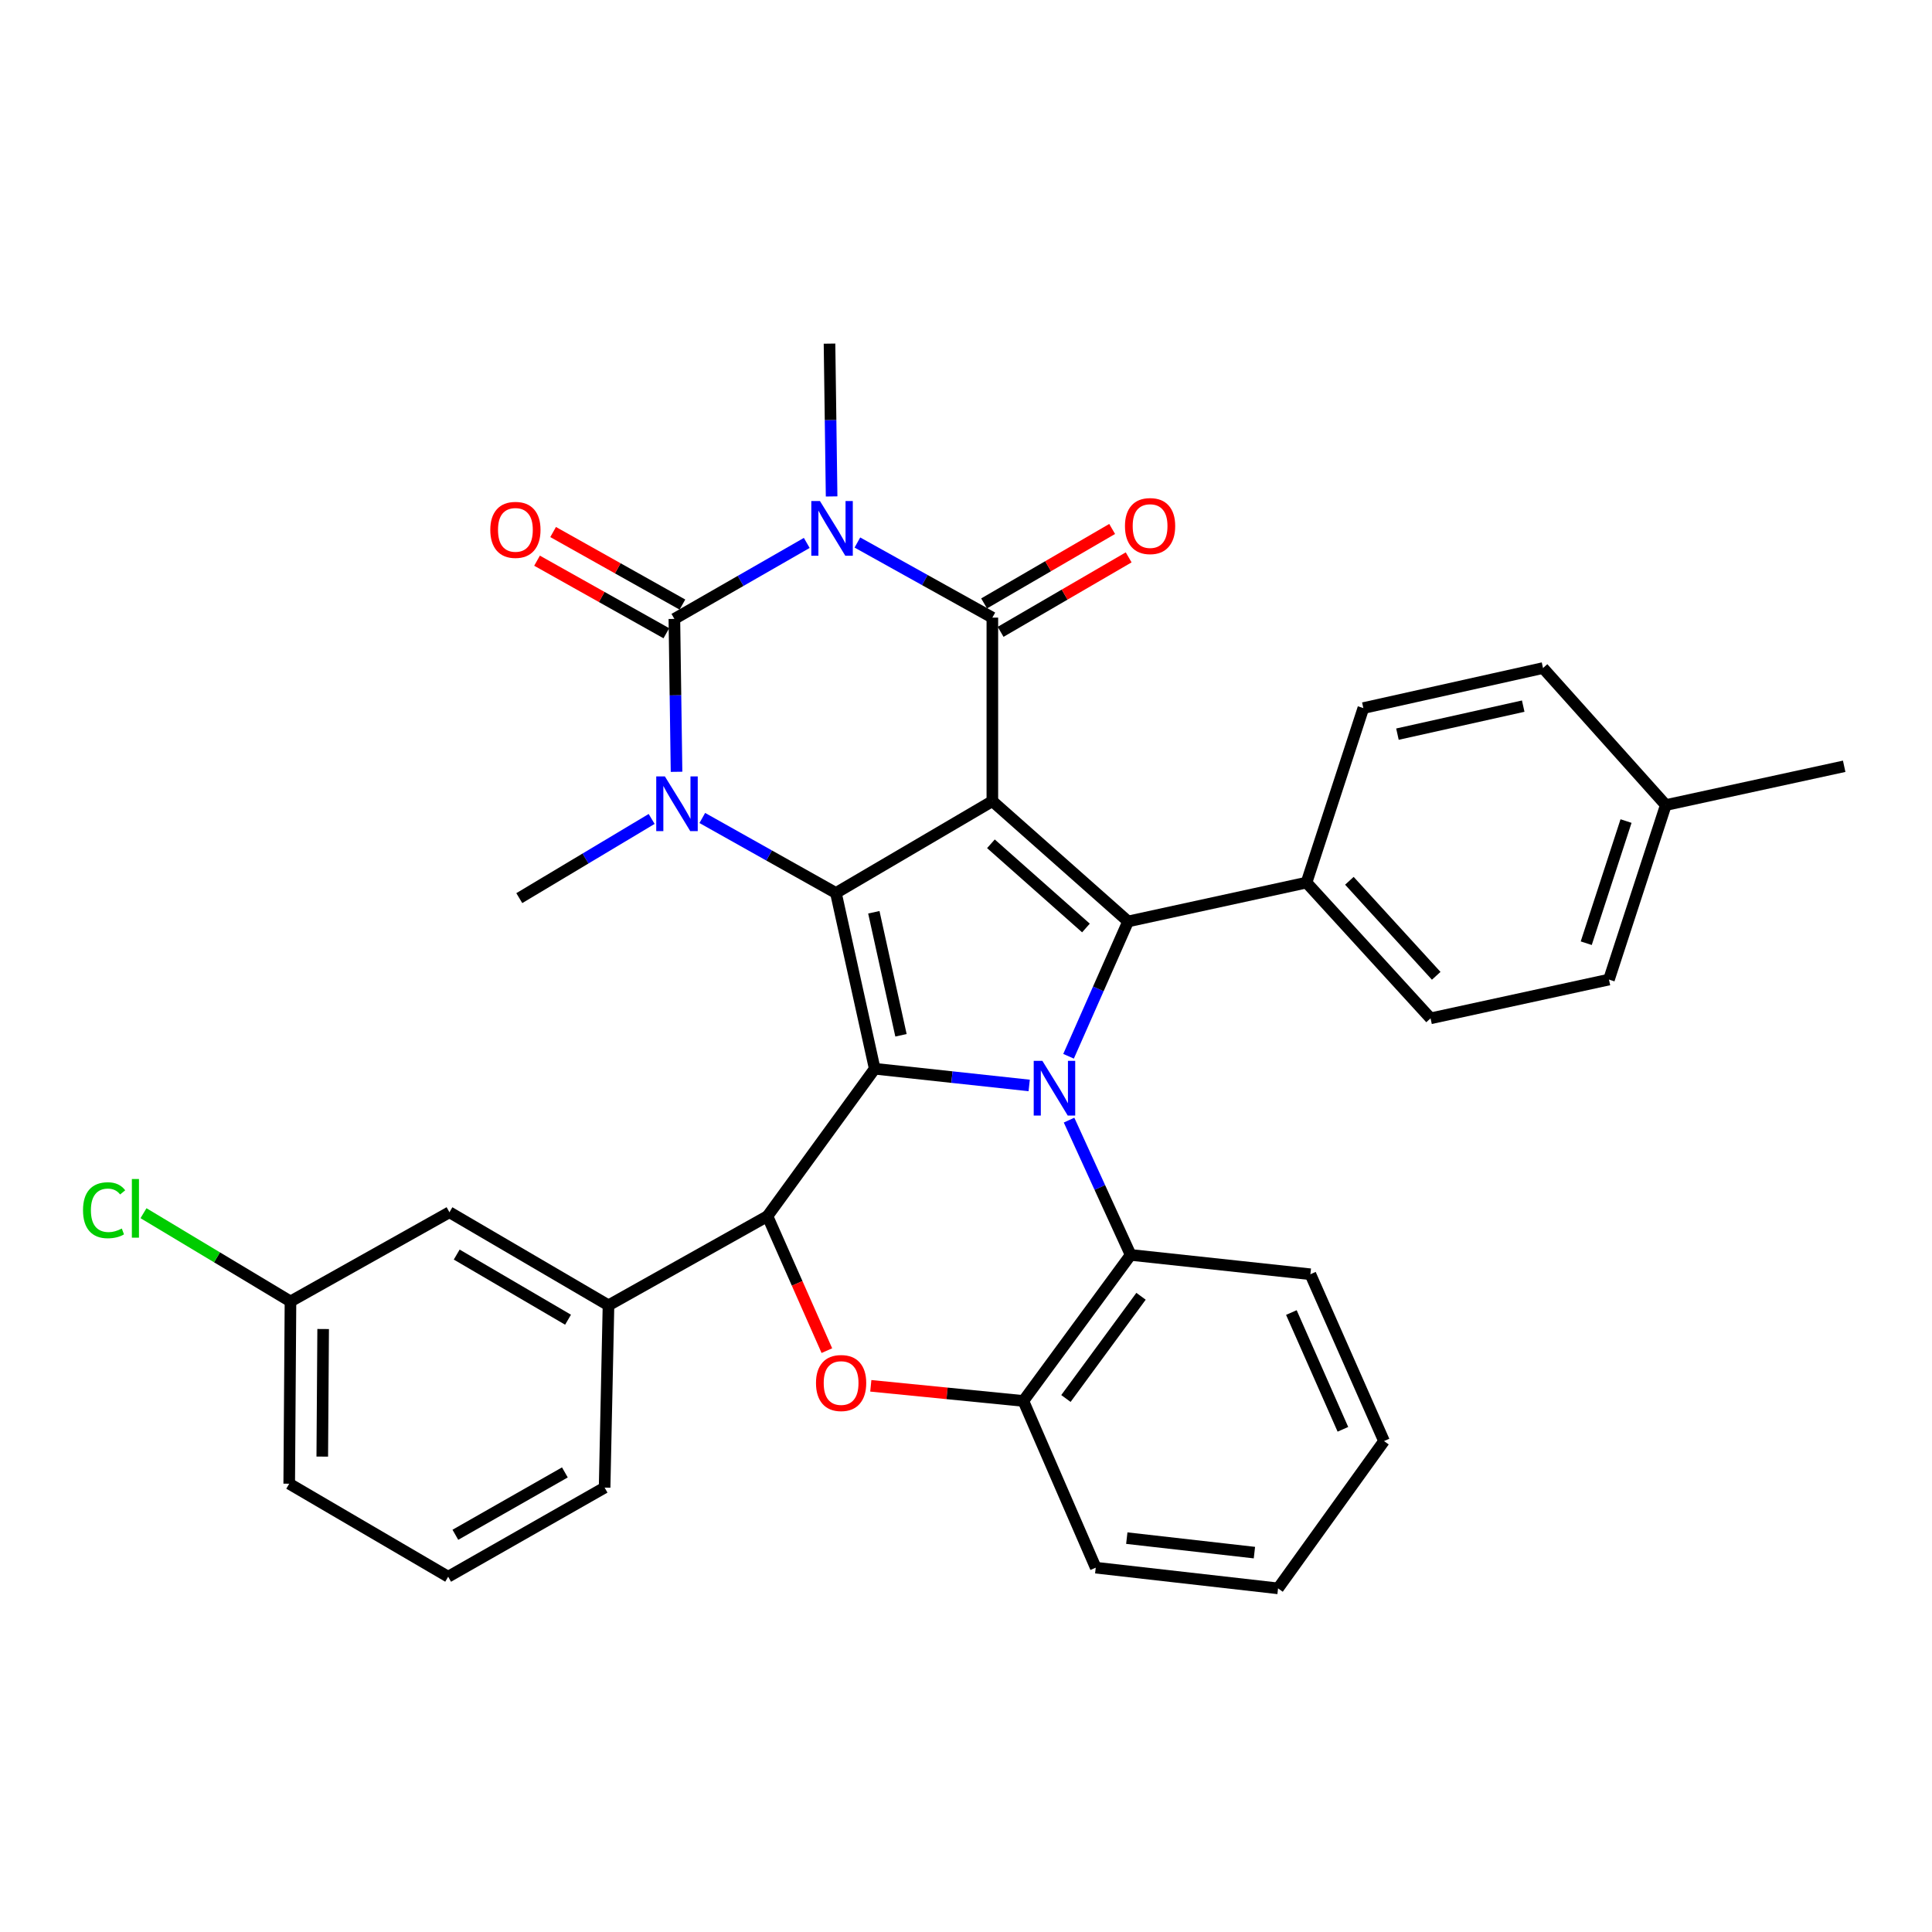 <?xml version='1.0' encoding='iso-8859-1'?>
<svg version='1.1' baseProfile='full'
              xmlns='http://www.w3.org/2000/svg'
                      xmlns:rdkit='http://www.rdkit.org/xml'
                      xmlns:xlink='http://www.w3.org/1999/xlink'
                  xml:space='preserve'
width='1000px' height='1000px' viewBox='0 0 1000 1000'>
<!-- END OF HEADER -->
<rect style='opacity:1.0;fill:#FFFFFF;stroke:none' width='1000' height='1000' x='0' y='0'> </rect>
<path class='bond-0' d='M 513.641,414.675 L 432.672,462.204' style='fill:none;fill-rule:evenodd;stroke:#000000;stroke-width:6px;stroke-linecap:butt;stroke-linejoin:miter;stroke-opacity:1' />
<path class='bond-4' d='M 513.641,414.675 L 513.641,319.683' style='fill:none;fill-rule:evenodd;stroke:#000000;stroke-width:6px;stroke-linecap:butt;stroke-linejoin:miter;stroke-opacity:1' />
<path class='bond-7' d='M 513.641,414.675 L 583.905,476.935' style='fill:none;fill-rule:evenodd;stroke:#000000;stroke-width:6px;stroke-linecap:butt;stroke-linejoin:miter;stroke-opacity:1' />
<path class='bond-7' d='M 512.901,436.744 L 562.085,480.326' style='fill:none;fill-rule:evenodd;stroke:#000000;stroke-width:6px;stroke-linecap:butt;stroke-linejoin:miter;stroke-opacity:1' />
<path class='bond-1' d='M 432.672,462.204 L 452.751,553.179' style='fill:none;fill-rule:evenodd;stroke:#000000;stroke-width:6px;stroke-linecap:butt;stroke-linejoin:miter;stroke-opacity:1' />
<path class='bond-1' d='M 452.293,472.184 L 466.348,535.867' style='fill:none;fill-rule:evenodd;stroke:#000000;stroke-width:6px;stroke-linecap:butt;stroke-linejoin:miter;stroke-opacity:1' />
<path class='bond-6' d='M 432.672,462.204 L 398.089,442.795' style='fill:none;fill-rule:evenodd;stroke:#000000;stroke-width:6px;stroke-linecap:butt;stroke-linejoin:miter;stroke-opacity:1' />
<path class='bond-6' d='M 398.089,442.795 L 363.507,423.386' style='fill:none;fill-rule:evenodd;stroke:#0000FF;stroke-width:6px;stroke-linecap:butt;stroke-linejoin:miter;stroke-opacity:1' />
<path class='bond-8' d='M 452.751,553.179 L 397.228,629.481' style='fill:none;fill-rule:evenodd;stroke:#000000;stroke-width:6px;stroke-linecap:butt;stroke-linejoin:miter;stroke-opacity:1' />
<path class='bond-34' d='M 452.751,553.179 L 492.73,557.504' style='fill:none;fill-rule:evenodd;stroke:#000000;stroke-width:6px;stroke-linecap:butt;stroke-linejoin:miter;stroke-opacity:1' />
<path class='bond-34' d='M 492.73,557.504 L 532.708,561.828' style='fill:none;fill-rule:evenodd;stroke:#0000FF;stroke-width:6px;stroke-linecap:butt;stroke-linejoin:miter;stroke-opacity:1' />
<path class='bond-2' d='M 553.083,546.724 L 568.494,511.829' style='fill:none;fill-rule:evenodd;stroke:#0000FF;stroke-width:6px;stroke-linecap:butt;stroke-linejoin:miter;stroke-opacity:1' />
<path class='bond-2' d='M 568.494,511.829 L 583.905,476.935' style='fill:none;fill-rule:evenodd;stroke:#000000;stroke-width:6px;stroke-linecap:butt;stroke-linejoin:miter;stroke-opacity:1' />
<path class='bond-10' d='M 553.341,579.775 L 569.28,614.658' style='fill:none;fill-rule:evenodd;stroke:#0000FF;stroke-width:6px;stroke-linecap:butt;stroke-linejoin:miter;stroke-opacity:1' />
<path class='bond-10' d='M 569.28,614.658 L 585.218,649.541' style='fill:none;fill-rule:evenodd;stroke:#000000;stroke-width:6px;stroke-linecap:butt;stroke-linejoin:miter;stroke-opacity:1' />
<path class='bond-3' d='M 443.783,280.804 L 478.712,300.243' style='fill:none;fill-rule:evenodd;stroke:#0000FF;stroke-width:6px;stroke-linecap:butt;stroke-linejoin:miter;stroke-opacity:1' />
<path class='bond-3' d='M 478.712,300.243 L 513.641,319.683' style='fill:none;fill-rule:evenodd;stroke:#000000;stroke-width:6px;stroke-linecap:butt;stroke-linejoin:miter;stroke-opacity:1' />
<path class='bond-5' d='M 417.576,281.019 L 383.317,300.682' style='fill:none;fill-rule:evenodd;stroke:#0000FF;stroke-width:6px;stroke-linecap:butt;stroke-linejoin:miter;stroke-opacity:1' />
<path class='bond-5' d='M 383.317,300.682 L 349.057,320.344' style='fill:none;fill-rule:evenodd;stroke:#000000;stroke-width:6px;stroke-linecap:butt;stroke-linejoin:miter;stroke-opacity:1' />
<path class='bond-17' d='M 430.442,256.954 L 429.898,217.408' style='fill:none;fill-rule:evenodd;stroke:#0000FF;stroke-width:6px;stroke-linecap:butt;stroke-linejoin:miter;stroke-opacity:1' />
<path class='bond-17' d='M 429.898,217.408 L 429.355,177.862' style='fill:none;fill-rule:evenodd;stroke:#000000;stroke-width:6px;stroke-linecap:butt;stroke-linejoin:miter;stroke-opacity:1' />
<path class='bond-15' d='M 517.916,327.035 L 551.056,307.765' style='fill:none;fill-rule:evenodd;stroke:#000000;stroke-width:6px;stroke-linecap:butt;stroke-linejoin:miter;stroke-opacity:1' />
<path class='bond-15' d='M 551.056,307.765 L 584.195,288.494' style='fill:none;fill-rule:evenodd;stroke:#FF0000;stroke-width:6px;stroke-linecap:butt;stroke-linejoin:miter;stroke-opacity:1' />
<path class='bond-15' d='M 509.366,312.331 L 542.506,293.061' style='fill:none;fill-rule:evenodd;stroke:#000000;stroke-width:6px;stroke-linecap:butt;stroke-linejoin:miter;stroke-opacity:1' />
<path class='bond-15' d='M 542.506,293.061 L 575.646,273.791' style='fill:none;fill-rule:evenodd;stroke:#FF0000;stroke-width:6px;stroke-linecap:butt;stroke-linejoin:miter;stroke-opacity:1' />
<path class='bond-14' d='M 353.218,312.928 L 319.756,294.153' style='fill:none;fill-rule:evenodd;stroke:#000000;stroke-width:6px;stroke-linecap:butt;stroke-linejoin:miter;stroke-opacity:1' />
<path class='bond-14' d='M 319.756,294.153 L 286.294,275.377' style='fill:none;fill-rule:evenodd;stroke:#FF0000;stroke-width:6px;stroke-linecap:butt;stroke-linejoin:miter;stroke-opacity:1' />
<path class='bond-14' d='M 344.896,327.761 L 311.434,308.986' style='fill:none;fill-rule:evenodd;stroke:#000000;stroke-width:6px;stroke-linecap:butt;stroke-linejoin:miter;stroke-opacity:1' />
<path class='bond-14' d='M 311.434,308.986 L 277.972,290.21' style='fill:none;fill-rule:evenodd;stroke:#FF0000;stroke-width:6px;stroke-linecap:butt;stroke-linejoin:miter;stroke-opacity:1' />
<path class='bond-35' d='M 349.057,320.344 L 349.616,359.914' style='fill:none;fill-rule:evenodd;stroke:#000000;stroke-width:6px;stroke-linecap:butt;stroke-linejoin:miter;stroke-opacity:1' />
<path class='bond-35' d='M 349.616,359.914 L 350.175,399.483' style='fill:none;fill-rule:evenodd;stroke:#0000FF;stroke-width:6px;stroke-linecap:butt;stroke-linejoin:miter;stroke-opacity:1' />
<path class='bond-20' d='M 337.29,423.884 L 303.039,444.376' style='fill:none;fill-rule:evenodd;stroke:#0000FF;stroke-width:6px;stroke-linecap:butt;stroke-linejoin:miter;stroke-opacity:1' />
<path class='bond-20' d='M 303.039,444.376 L 268.787,464.868' style='fill:none;fill-rule:evenodd;stroke:#000000;stroke-width:6px;stroke-linecap:butt;stroke-linejoin:miter;stroke-opacity:1' />
<path class='bond-13' d='M 583.905,476.935 L 676.251,456.827' style='fill:none;fill-rule:evenodd;stroke:#000000;stroke-width:6px;stroke-linecap:butt;stroke-linejoin:miter;stroke-opacity:1' />
<path class='bond-9' d='M 397.228,629.481 L 412.607,664.286' style='fill:none;fill-rule:evenodd;stroke:#000000;stroke-width:6px;stroke-linecap:butt;stroke-linejoin:miter;stroke-opacity:1' />
<path class='bond-9' d='M 412.607,664.286 L 427.986,699.092' style='fill:none;fill-rule:evenodd;stroke:#FF0000;stroke-width:6px;stroke-linecap:butt;stroke-linejoin:miter;stroke-opacity:1' />
<path class='bond-12' d='M 397.228,629.481 L 314.955,675.63' style='fill:none;fill-rule:evenodd;stroke:#000000;stroke-width:6px;stroke-linecap:butt;stroke-linejoin:miter;stroke-opacity:1' />
<path class='bond-36' d='M 450.725,717.294 L 490.206,721.209' style='fill:none;fill-rule:evenodd;stroke:#FF0000;stroke-width:6px;stroke-linecap:butt;stroke-linejoin:miter;stroke-opacity:1' />
<path class='bond-36' d='M 490.206,721.209 L 529.686,725.125' style='fill:none;fill-rule:evenodd;stroke:#000000;stroke-width:6px;stroke-linecap:butt;stroke-linejoin:miter;stroke-opacity:1' />
<path class='bond-11' d='M 585.218,649.541 L 529.686,725.125' style='fill:none;fill-rule:evenodd;stroke:#000000;stroke-width:6px;stroke-linecap:butt;stroke-linejoin:miter;stroke-opacity:1' />
<path class='bond-11' d='M 590.595,670.949 L 551.722,723.858' style='fill:none;fill-rule:evenodd;stroke:#000000;stroke-width:6px;stroke-linecap:butt;stroke-linejoin:miter;stroke-opacity:1' />
<path class='bond-26' d='M 585.218,649.541 L 678.254,659.548' style='fill:none;fill-rule:evenodd;stroke:#000000;stroke-width:6px;stroke-linecap:butt;stroke-linejoin:miter;stroke-opacity:1' />
<path class='bond-28' d='M 529.686,725.125 L 567.152,811.423' style='fill:none;fill-rule:evenodd;stroke:#000000;stroke-width:6px;stroke-linecap:butt;stroke-linejoin:miter;stroke-opacity:1' />
<path class='bond-16' d='M 314.955,675.63 L 232.635,627.459' style='fill:none;fill-rule:evenodd;stroke:#000000;stroke-width:6px;stroke-linecap:butt;stroke-linejoin:miter;stroke-opacity:1' />
<path class='bond-16' d='M 294.017,683.084 L 236.393,649.364' style='fill:none;fill-rule:evenodd;stroke:#000000;stroke-width:6px;stroke-linecap:butt;stroke-linejoin:miter;stroke-opacity:1' />
<path class='bond-27' d='M 314.955,675.63 L 312.943,769.979' style='fill:none;fill-rule:evenodd;stroke:#000000;stroke-width:6px;stroke-linecap:butt;stroke-linejoin:miter;stroke-opacity:1' />
<path class='bond-18' d='M 676.251,456.827 L 740.457,527.091' style='fill:none;fill-rule:evenodd;stroke:#000000;stroke-width:6px;stroke-linecap:butt;stroke-linejoin:miter;stroke-opacity:1' />
<path class='bond-18' d='M 698.437,455.893 L 743.382,505.078' style='fill:none;fill-rule:evenodd;stroke:#000000;stroke-width:6px;stroke-linecap:butt;stroke-linejoin:miter;stroke-opacity:1' />
<path class='bond-19' d='M 676.251,456.827 L 705.666,366.503' style='fill:none;fill-rule:evenodd;stroke:#000000;stroke-width:6px;stroke-linecap:butt;stroke-linejoin:miter;stroke-opacity:1' />
<path class='bond-21' d='M 232.635,627.459 L 150.352,673.627' style='fill:none;fill-rule:evenodd;stroke:#000000;stroke-width:6px;stroke-linecap:butt;stroke-linejoin:miter;stroke-opacity:1' />
<path class='bond-22' d='M 740.457,527.091 L 832.794,507.021' style='fill:none;fill-rule:evenodd;stroke:#000000;stroke-width:6px;stroke-linecap:butt;stroke-linejoin:miter;stroke-opacity:1' />
<path class='bond-23' d='M 705.666,366.503 L 798.664,345.781' style='fill:none;fill-rule:evenodd;stroke:#000000;stroke-width:6px;stroke-linecap:butt;stroke-linejoin:miter;stroke-opacity:1' />
<path class='bond-23' d='M 723.315,379.996 L 788.413,365.491' style='fill:none;fill-rule:evenodd;stroke:#000000;stroke-width:6px;stroke-linecap:butt;stroke-linejoin:miter;stroke-opacity:1' />
<path class='bond-25' d='M 150.352,673.627 L 112.312,650.787' style='fill:none;fill-rule:evenodd;stroke:#000000;stroke-width:6px;stroke-linecap:butt;stroke-linejoin:miter;stroke-opacity:1' />
<path class='bond-25' d='M 112.312,650.787 L 74.272,627.947' style='fill:none;fill-rule:evenodd;stroke:#00CC00;stroke-width:6px;stroke-linecap:butt;stroke-linejoin:miter;stroke-opacity:1' />
<path class='bond-39' d='M 150.352,673.627 L 149.7,767.967' style='fill:none;fill-rule:evenodd;stroke:#000000;stroke-width:6px;stroke-linecap:butt;stroke-linejoin:miter;stroke-opacity:1' />
<path class='bond-39' d='M 167.262,687.896 L 166.806,753.933' style='fill:none;fill-rule:evenodd;stroke:#000000;stroke-width:6px;stroke-linecap:butt;stroke-linejoin:miter;stroke-opacity:1' />
<path class='bond-37' d='M 832.794,507.021 L 862.218,416.697' style='fill:none;fill-rule:evenodd;stroke:#000000;stroke-width:6px;stroke-linecap:butt;stroke-linejoin:miter;stroke-opacity:1' />
<path class='bond-37' d='M 821.036,488.204 L 841.633,424.977' style='fill:none;fill-rule:evenodd;stroke:#000000;stroke-width:6px;stroke-linecap:butt;stroke-linejoin:miter;stroke-opacity:1' />
<path class='bond-24' d='M 798.664,345.781 L 862.218,416.697' style='fill:none;fill-rule:evenodd;stroke:#000000;stroke-width:6px;stroke-linecap:butt;stroke-linejoin:miter;stroke-opacity:1' />
<path class='bond-31' d='M 862.218,416.697 L 954.545,396.627' style='fill:none;fill-rule:evenodd;stroke:#000000;stroke-width:6px;stroke-linecap:butt;stroke-linejoin:miter;stroke-opacity:1' />
<path class='bond-32' d='M 678.254,659.548 L 716.362,745.894' style='fill:none;fill-rule:evenodd;stroke:#000000;stroke-width:6px;stroke-linecap:butt;stroke-linejoin:miter;stroke-opacity:1' />
<path class='bond-32' d='M 668.41,679.367 L 695.086,739.809' style='fill:none;fill-rule:evenodd;stroke:#000000;stroke-width:6px;stroke-linecap:butt;stroke-linejoin:miter;stroke-opacity:1' />
<path class='bond-29' d='M 312.943,769.979 L 231.973,816.101' style='fill:none;fill-rule:evenodd;stroke:#000000;stroke-width:6px;stroke-linecap:butt;stroke-linejoin:miter;stroke-opacity:1' />
<path class='bond-29' d='M 292.379,762.119 L 235.7,794.403' style='fill:none;fill-rule:evenodd;stroke:#000000;stroke-width:6px;stroke-linecap:butt;stroke-linejoin:miter;stroke-opacity:1' />
<path class='bond-38' d='M 567.152,811.423 L 661.52,822.138' style='fill:none;fill-rule:evenodd;stroke:#000000;stroke-width:6px;stroke-linecap:butt;stroke-linejoin:miter;stroke-opacity:1' />
<path class='bond-38' d='M 583.226,796.131 L 649.283,803.631' style='fill:none;fill-rule:evenodd;stroke:#000000;stroke-width:6px;stroke-linecap:butt;stroke-linejoin:miter;stroke-opacity:1' />
<path class='bond-30' d='M 231.973,816.101 L 149.7,767.967' style='fill:none;fill-rule:evenodd;stroke:#000000;stroke-width:6px;stroke-linecap:butt;stroke-linejoin:miter;stroke-opacity:1' />
<path class='bond-33' d='M 716.362,745.894 L 661.52,822.138' style='fill:none;fill-rule:evenodd;stroke:#000000;stroke-width:6px;stroke-linecap:butt;stroke-linejoin:miter;stroke-opacity:1' />
<path  class='atom-3' d='M 539.527 549.083
L 548.807 564.083
Q 549.727 565.563, 551.207 568.243
Q 552.687 570.923, 552.767 571.083
L 552.767 549.083
L 556.527 549.083
L 556.527 577.403
L 552.647 577.403
L 542.687 561.003
Q 541.527 559.083, 540.287 556.883
Q 539.087 554.683, 538.727 554.003
L 538.727 577.403
L 535.047 577.403
L 535.047 549.083
L 539.527 549.083
' fill='#0000FF'/>
<path  class='atom-4' d='M 424.409 259.345
L 433.689 274.345
Q 434.609 275.825, 436.089 278.505
Q 437.569 281.185, 437.649 281.345
L 437.649 259.345
L 441.409 259.345
L 441.409 287.665
L 437.529 287.665
L 427.569 271.265
Q 426.409 269.345, 425.169 267.145
Q 423.969 264.945, 423.609 264.265
L 423.609 287.665
L 419.929 287.665
L 419.929 259.345
L 424.409 259.345
' fill='#0000FF'/>
<path  class='atom-7' d='M 344.148 401.875
L 353.428 416.875
Q 354.348 418.355, 355.828 421.035
Q 357.308 423.715, 357.388 423.875
L 357.388 401.875
L 361.148 401.875
L 361.148 430.195
L 357.268 430.195
L 347.308 413.795
Q 346.148 411.875, 344.908 409.675
Q 343.708 407.475, 343.348 406.795
L 343.348 430.195
L 339.668 430.195
L 339.668 401.875
L 344.148 401.875
' fill='#0000FF'/>
<path  class='atom-10' d='M 422.356 715.85
Q 422.356 709.05, 425.716 705.25
Q 429.076 701.45, 435.356 701.45
Q 441.636 701.45, 444.996 705.25
Q 448.356 709.05, 448.356 715.85
Q 448.356 722.73, 444.956 726.65
Q 441.556 730.53, 435.356 730.53
Q 429.116 730.53, 425.716 726.65
Q 422.356 722.77, 422.356 715.85
M 435.356 727.33
Q 439.676 727.33, 441.996 724.45
Q 444.356 721.53, 444.356 715.85
Q 444.356 710.29, 441.996 707.49
Q 439.676 704.65, 435.356 704.65
Q 431.036 704.65, 428.676 707.45
Q 426.356 710.25, 426.356 715.85
Q 426.356 721.57, 428.676 724.45
Q 431.036 727.33, 435.356 727.33
' fill='#FF0000'/>
<path  class='atom-15' d='M 253.774 274.256
Q 253.774 267.456, 257.134 263.656
Q 260.494 259.856, 266.774 259.856
Q 273.054 259.856, 276.414 263.656
Q 279.774 267.456, 279.774 274.256
Q 279.774 281.136, 276.374 285.056
Q 272.974 288.936, 266.774 288.936
Q 260.534 288.936, 257.134 285.056
Q 253.774 281.176, 253.774 274.256
M 266.774 285.736
Q 271.094 285.736, 273.414 282.856
Q 275.774 279.936, 275.774 274.256
Q 275.774 268.696, 273.414 265.896
Q 271.094 263.056, 266.774 263.056
Q 262.454 263.056, 260.094 265.856
Q 257.774 268.656, 257.774 274.256
Q 257.774 279.976, 260.094 282.856
Q 262.454 285.736, 266.774 285.736
' fill='#FF0000'/>
<path  class='atom-16' d='M 582.281 272.291
Q 582.281 265.491, 585.641 261.691
Q 589.001 257.891, 595.281 257.891
Q 601.561 257.891, 604.921 261.691
Q 608.281 265.491, 608.281 272.291
Q 608.281 279.171, 604.881 283.091
Q 601.481 286.971, 595.281 286.971
Q 589.041 286.971, 585.641 283.091
Q 582.281 279.211, 582.281 272.291
M 595.281 283.771
Q 599.601 283.771, 601.921 280.891
Q 604.281 277.971, 604.281 272.291
Q 604.281 266.731, 601.921 263.931
Q 599.601 261.091, 595.281 261.091
Q 590.961 261.091, 588.601 263.891
Q 586.281 266.691, 586.281 272.291
Q 586.281 278.011, 588.601 280.891
Q 590.961 283.771, 595.281 283.771
' fill='#FF0000'/>
<path  class='atom-26' d='M 42.971 626.417
Q 42.971 619.377, 46.251 615.697
Q 49.571 611.977, 55.851 611.977
Q 61.691 611.977, 64.811 616.097
L 62.171 618.257
Q 59.891 615.257, 55.851 615.257
Q 51.571 615.257, 49.291 618.137
Q 47.051 620.977, 47.051 626.417
Q 47.051 632.017, 49.371 634.897
Q 51.731 637.777, 56.291 637.777
Q 59.411 637.777, 63.051 635.897
L 64.171 638.897
Q 62.691 639.857, 60.451 640.417
Q 58.211 640.977, 55.731 640.977
Q 49.571 640.977, 46.251 637.217
Q 42.971 633.457, 42.971 626.417
' fill='#00CC00'/>
<path  class='atom-26' d='M 68.251 610.257
L 71.931 610.257
L 71.931 640.617
L 68.251 640.617
L 68.251 610.257
' fill='#00CC00'/>
</svg>

